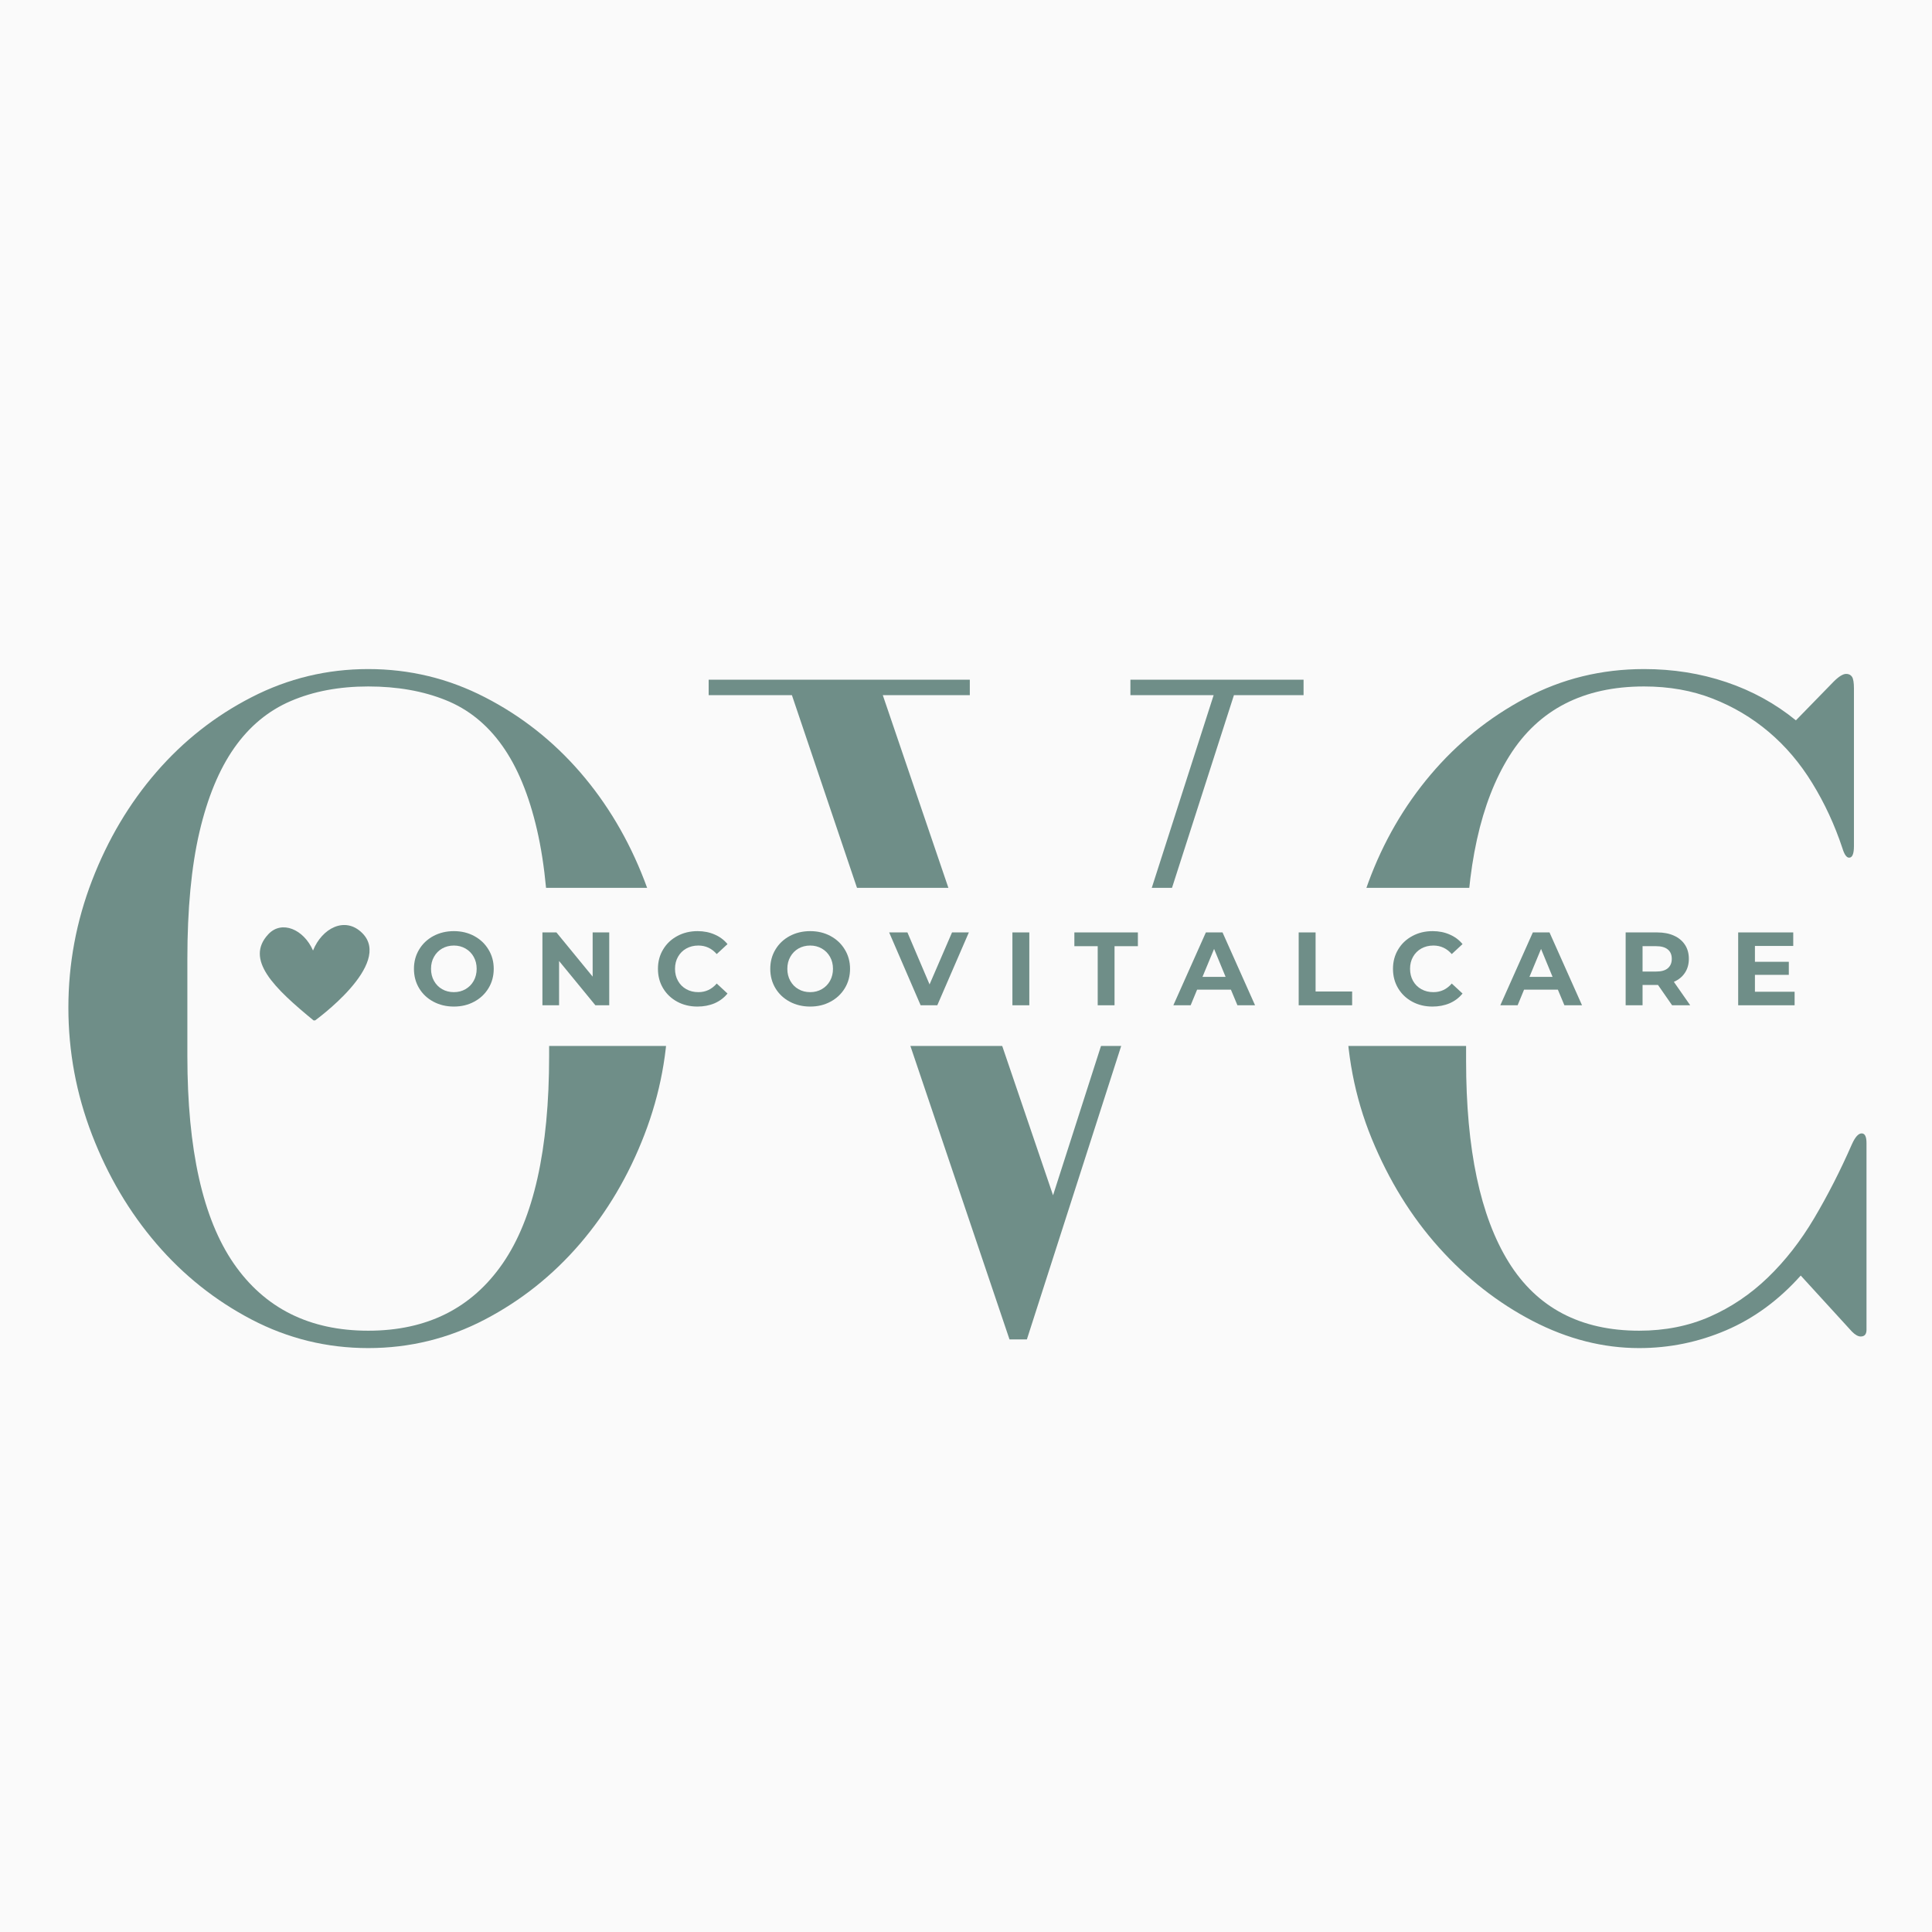 <svg version="1.0" preserveAspectRatio="xMidYMid meet" height="500" viewBox="0 0 375 375" zoomAndPan="magnify" width="500" xmlns:xlink="http://www.w3.org/1999/xlink" xmlns="http://www.w3.org/2000/svg"><defs><g></g><clipPath id="9123356e83"><path clip-rule="nonzero" d="M 47.469 172.328 L 359.652 172.328 L 359.652 203.016 L 47.469 203.016 Z M 47.469 172.328"></path></clipPath><clipPath id="56b70045f7"><path clip-rule="nonzero" d="M 50 179 L 72 179 L 72 198.062 L 50 198.062 Z M 50 179"></path></clipPath></defs><rect fill-opacity="1" height="450" y="-37.5" fill="#ffffff" width="450" x="-37.5"></rect><rect fill-opacity="1" height="450" y="-37.5" fill="#fafafa" width="450" x="-37.5"></rect><g fill-opacity="1" fill="#6f8e88"><g transform="translate(5.758, 258.1)"><g><path d="M 65.719 3.562 C 73.727 3.562 81.266 1.719 88.328 -1.969 C 95.398 -5.664 101.566 -10.578 106.828 -16.703 C 112.086 -22.836 116.25 -29.879 119.312 -37.828 C 122.383 -45.773 123.922 -54.004 123.922 -62.516 C 123.922 -71.023 122.383 -79.254 119.312 -87.203 C 116.25 -95.148 112.086 -102.16 106.828 -108.234 C 101.566 -114.305 95.398 -119.156 88.328 -122.781 C 81.266 -126.414 73.727 -128.234 65.719 -128.234 C 57.707 -128.234 50.164 -126.414 43.094 -122.781 C 36.02 -119.156 29.852 -114.305 24.594 -108.234 C 19.332 -102.16 15.172 -95.148 12.109 -87.203 C 9.047 -79.254 7.516 -71.023 7.516 -62.516 C 7.516 -54.004 9.047 -45.773 12.109 -37.828 C 15.172 -29.879 19.332 -22.836 24.594 -16.703 C 29.852 -10.578 36.02 -5.664 43.094 -1.969 C 50.164 1.719 57.707 3.562 65.719 3.562 Z M 65.719 -124.859 C 71.344 -124.859 76.344 -123.977 80.719 -122.219 C 85.102 -120.469 88.766 -117.523 91.703 -113.391 C 94.648 -109.266 96.906 -103.82 98.469 -97.062 C 100.039 -90.301 100.828 -81.914 100.828 -71.906 L 100.828 -53.141 C 100.828 -34.984 97.82 -21.555 91.812 -12.859 C 85.801 -4.16 77.102 0.188 65.719 0.188 C 54.32 0.188 45.617 -4.16 39.609 -12.859 C 33.609 -21.555 30.609 -34.984 30.609 -53.141 L 30.609 -71.906 C 30.609 -81.664 31.391 -89.895 32.953 -96.594 C 34.516 -103.289 36.766 -108.734 39.703 -112.922 C 42.648 -117.117 46.312 -120.156 50.688 -122.031 C 55.07 -123.914 60.082 -124.859 65.719 -124.859 Z M 65.719 -124.859"></path></g></g></g><g fill-opacity="1" fill="#6f8e88"><g transform="translate(135.49, 258.1)"><g><path d="M 52.75 -126.172 L 2.062 -126.172 L 2.062 -123.172 L 18.219 -123.172 L 60.453 1.875 L 63.828 1.875 L 104.016 -123.172 L 117.531 -123.172 L 117.531 -126.172 L 83.922 -126.172 L 83.922 -123.172 L 100.078 -123.172 L 68.906 -26.094 L 35.859 -123.172 L 52.75 -123.172 Z M 52.75 -126.172"></path></g></g></g><g fill-opacity="1" fill="#6f8e88"><g transform="translate(254.146, 258.1)"><g><path d="M 107.203 -38.109 C 106.578 -38.109 105.953 -37.422 105.328 -36.047 C 103.078 -30.91 100.633 -26.117 98 -21.672 C 95.375 -17.234 92.367 -13.383 88.984 -10.125 C 85.609 -6.875 81.852 -4.344 77.719 -2.531 C 73.594 -0.719 69.023 0.188 64.016 0.188 C 52.629 0.188 44.18 -4.254 38.672 -13.141 C 33.172 -22.023 30.422 -35.039 30.422 -52.188 L 30.422 -73.219 C 30.422 -89.738 33.234 -102.473 38.859 -111.422 C 44.492 -120.379 53.195 -124.859 64.969 -124.859 C 69.844 -124.859 74.281 -124.07 78.281 -122.5 C 82.289 -120.938 85.922 -118.781 89.172 -116.031 C 92.43 -113.281 95.25 -109.961 97.625 -106.078 C 100.008 -102.203 101.953 -98.008 103.453 -93.5 C 103.828 -92.25 104.266 -91.625 104.766 -91.625 C 105.391 -91.625 105.703 -92.375 105.703 -93.875 L 105.703 -124.484 C 105.703 -125.609 105.578 -126.359 105.328 -126.734 C 105.078 -127.109 104.703 -127.297 104.203 -127.297 C 103.578 -127.297 102.766 -126.797 101.766 -125.797 L 94.438 -118.281 C 90.438 -121.539 85.93 -124.016 80.922 -125.703 C 75.91 -127.391 70.594 -128.234 64.969 -128.234 C 56.695 -128.234 49.023 -126.352 41.953 -122.594 C 34.891 -118.844 28.758 -113.898 23.562 -107.766 C 18.363 -101.629 14.328 -94.648 11.453 -86.828 C 8.578 -79.004 7.141 -71.086 7.141 -63.078 C 7.141 -53.816 8.797 -45.148 12.109 -37.078 C 15.422 -29.004 19.77 -21.961 25.156 -15.953 C 30.539 -9.953 36.613 -5.195 43.375 -1.688 C 50.133 1.812 57.016 3.562 64.016 3.562 C 69.898 3.562 75.535 2.406 80.922 0.094 C 86.305 -2.219 91.125 -5.754 95.375 -10.516 L 105.328 0.375 C 105.953 1 106.516 1.312 107.016 1.312 C 107.766 1.312 108.141 0.875 108.141 0 L 108.141 -36.234 C 108.141 -37.484 107.828 -38.109 107.203 -38.109 Z M 107.203 -38.109"></path></g></g></g><g clip-path="url(#9123356e83)"><path fill-rule="nonzero" fill-opacity="1" d="M 47.469 172.328 L 359.621 172.328 L 359.621 203.016 L 47.469 203.016 Z M 47.469 172.328" fill="#fafafa"></path></g><g clip-path="url(#56b70045f7)"><path fill-rule="nonzero" fill-opacity="1" d="M 60.758 184.496 C 62.508 180.145 66.965 177.812 70.281 181.078 C 76.441 187.137 61.004 198.18 61.004 198.18 C 53.156 191.754 47.473 186.242 52.086 181.328 C 54.672 178.566 58.945 180.344 60.758 184.496 Z M 60.758 184.496" fill="#6f8e88"></path></g><g fill-opacity="1" fill="#6f8e88"><g transform="translate(79.567, 195.123)"><g><path d="M 8.531 0.25 C 7.062 0.25 5.734 -0.066 4.547 -0.703 C 3.367 -1.336 2.445 -2.207 1.781 -3.312 C 1.113 -4.426 0.781 -5.68 0.781 -7.078 C 0.781 -8.461 1.113 -9.707 1.781 -10.812 C 2.445 -11.926 3.367 -12.801 4.547 -13.438 C 5.734 -14.07 7.062 -14.391 8.531 -14.391 C 10 -14.391 11.316 -14.07 12.484 -13.438 C 13.66 -12.801 14.582 -11.926 15.25 -10.812 C 15.926 -9.707 16.266 -8.461 16.266 -7.078 C 16.266 -5.68 15.926 -4.426 15.25 -3.312 C 14.582 -2.207 13.66 -1.336 12.484 -0.703 C 11.316 -0.066 10 0.25 8.531 0.25 Z M 8.531 -2.547 C 9.363 -2.547 10.113 -2.738 10.781 -3.125 C 11.457 -3.508 11.988 -4.047 12.375 -4.734 C 12.758 -5.422 12.953 -6.203 12.953 -7.078 C 12.953 -7.953 12.758 -8.727 12.375 -9.406 C 11.988 -10.094 11.457 -10.629 10.781 -11.016 C 10.113 -11.398 9.363 -11.594 8.531 -11.594 C 7.688 -11.594 6.926 -11.398 6.25 -11.016 C 5.582 -10.629 5.055 -10.094 4.672 -9.406 C 4.285 -8.727 4.094 -7.953 4.094 -7.078 C 4.094 -6.203 4.285 -5.422 4.672 -4.734 C 5.055 -4.047 5.582 -3.508 6.25 -3.125 C 6.926 -2.738 7.688 -2.547 8.531 -2.547 Z M 8.531 -2.547"></path></g></g></g><g fill-opacity="1" fill="#6f8e88"><g transform="translate(103.611, 195.123)"><g><path d="M 14.641 -14.141 L 14.641 0 L 11.953 0 L 4.906 -8.594 L 4.906 0 L 1.672 0 L 1.672 -14.141 L 4.391 -14.141 L 11.422 -5.562 L 11.422 -14.141 Z M 14.641 -14.141"></path></g></g></g><g fill-opacity="1" fill="#6f8e88"><g transform="translate(126.927, 195.123)"><g><path d="M 8.438 0.25 C 7 0.25 5.695 -0.062 4.531 -0.688 C 3.363 -1.32 2.445 -2.191 1.781 -3.297 C 1.113 -4.41 0.781 -5.672 0.781 -7.078 C 0.781 -8.473 1.113 -9.723 1.781 -10.828 C 2.445 -11.941 3.363 -12.812 4.531 -13.438 C 5.695 -14.07 7.008 -14.391 8.469 -14.391 C 9.688 -14.391 10.789 -14.172 11.781 -13.734 C 12.781 -13.305 13.613 -12.688 14.281 -11.875 L 12.188 -9.938 C 11.227 -11.039 10.039 -11.594 8.625 -11.594 C 7.75 -11.594 6.969 -11.398 6.281 -11.016 C 5.594 -10.629 5.055 -10.094 4.672 -9.406 C 4.285 -8.727 4.094 -7.953 4.094 -7.078 C 4.094 -6.203 4.285 -5.422 4.672 -4.734 C 5.055 -4.047 5.594 -3.508 6.281 -3.125 C 6.969 -2.738 7.75 -2.547 8.625 -2.547 C 10.039 -2.547 11.227 -3.102 12.188 -4.219 L 14.281 -2.281 C 13.613 -1.457 12.781 -0.828 11.781 -0.391 C 10.781 0.035 9.664 0.25 8.438 0.25 Z M 8.438 0.25"></path></g></g></g><g fill-opacity="1" fill="#6f8e88"><g transform="translate(148.728, 195.123)"><g><path d="M 8.531 0.25 C 7.062 0.25 5.734 -0.066 4.547 -0.703 C 3.367 -1.336 2.445 -2.207 1.781 -3.312 C 1.113 -4.426 0.781 -5.68 0.781 -7.078 C 0.781 -8.461 1.113 -9.707 1.781 -10.812 C 2.445 -11.926 3.367 -12.801 4.547 -13.438 C 5.734 -14.07 7.062 -14.391 8.531 -14.391 C 10 -14.391 11.316 -14.07 12.484 -13.438 C 13.66 -12.801 14.582 -11.926 15.25 -10.812 C 15.926 -9.707 16.266 -8.461 16.266 -7.078 C 16.266 -5.68 15.926 -4.426 15.25 -3.312 C 14.582 -2.207 13.66 -1.336 12.484 -0.703 C 11.316 -0.066 10 0.25 8.531 0.25 Z M 8.531 -2.547 C 9.363 -2.547 10.113 -2.738 10.781 -3.125 C 11.457 -3.508 11.988 -4.047 12.375 -4.734 C 12.758 -5.422 12.953 -6.203 12.953 -7.078 C 12.953 -7.953 12.758 -8.727 12.375 -9.406 C 11.988 -10.094 11.457 -10.629 10.781 -11.016 C 10.113 -11.398 9.363 -11.594 8.531 -11.594 C 7.688 -11.594 6.926 -11.398 6.25 -11.016 C 5.582 -10.629 5.055 -10.094 4.672 -9.406 C 4.285 -8.727 4.094 -7.953 4.094 -7.078 C 4.094 -6.203 4.285 -5.422 4.672 -4.734 C 5.055 -4.047 5.582 -3.508 6.25 -3.125 C 6.926 -2.738 7.688 -2.547 8.531 -2.547 Z M 8.531 -2.547"></path></g></g></g><g fill-opacity="1" fill="#6f8e88"><g transform="translate(172.772, 195.123)"><g><path d="M 15.281 -14.141 L 9.156 0 L 5.922 0 L -0.188 -14.141 L 3.359 -14.141 L 7.656 -4.047 L 12.016 -14.141 Z M 15.281 -14.141"></path></g></g></g><g fill-opacity="1" fill="#6f8e88"><g transform="translate(194.836, 195.123)"><g><path d="M 1.672 -14.141 L 4.953 -14.141 L 4.953 0 L 1.672 0 Z M 1.672 -14.141"></path></g></g></g><g fill-opacity="1" fill="#6f8e88"><g transform="translate(208.456, 195.123)"><g><path d="M 4.609 -11.469 L 0.078 -11.469 L 0.078 -14.141 L 12.406 -14.141 L 12.406 -11.469 L 7.875 -11.469 L 7.875 0 L 4.609 0 Z M 4.609 -11.469"></path></g></g></g><g fill-opacity="1" fill="#6f8e88"><g transform="translate(227.934, 195.123)"><g><path d="M 10.984 -3.031 L 4.422 -3.031 L 3.172 0 L -0.188 0 L 6.125 -14.141 L 9.359 -14.141 L 15.672 0 L 12.25 0 Z M 9.953 -5.516 L 7.719 -10.938 L 5.469 -5.516 Z M 9.953 -5.516"></path></g></g></g><g fill-opacity="1" fill="#6f8e88"><g transform="translate(250.402, 195.123)"><g><path d="M 1.672 -14.141 L 4.953 -14.141 L 4.953 -2.672 L 12.047 -2.672 L 12.047 0 L 1.672 0 Z M 1.672 -14.141"></path></g></g></g><g fill-opacity="1" fill="#6f8e88"><g transform="translate(269.597, 195.123)"><g><path d="M 8.438 0.25 C 7 0.25 5.695 -0.062 4.531 -0.688 C 3.363 -1.32 2.445 -2.191 1.781 -3.297 C 1.113 -4.41 0.781 -5.672 0.781 -7.078 C 0.781 -8.473 1.113 -9.723 1.781 -10.828 C 2.445 -11.941 3.363 -12.812 4.531 -13.438 C 5.695 -14.07 7.008 -14.391 8.469 -14.391 C 9.688 -14.391 10.789 -14.172 11.781 -13.734 C 12.781 -13.305 13.613 -12.688 14.281 -11.875 L 12.188 -9.938 C 11.227 -11.039 10.039 -11.594 8.625 -11.594 C 7.75 -11.594 6.969 -11.398 6.281 -11.016 C 5.594 -10.629 5.055 -10.094 4.672 -9.406 C 4.285 -8.727 4.094 -7.953 4.094 -7.078 C 4.094 -6.203 4.285 -5.422 4.672 -4.734 C 5.055 -4.047 5.594 -3.508 6.281 -3.125 C 6.969 -2.738 7.75 -2.547 8.625 -2.547 C 10.039 -2.547 11.227 -3.102 12.188 -4.219 L 14.281 -2.281 C 13.613 -1.457 12.781 -0.828 11.781 -0.391 C 10.781 0.035 9.664 0.25 8.438 0.25 Z M 8.438 0.25"></path></g></g></g><g fill-opacity="1" fill="#6f8e88"><g transform="translate(291.398, 195.123)"><g><path d="M 10.984 -3.031 L 4.422 -3.031 L 3.172 0 L -0.188 0 L 6.125 -14.141 L 9.359 -14.141 L 15.672 0 L 12.25 0 Z M 9.953 -5.516 L 7.719 -10.938 L 5.469 -5.516 Z M 9.953 -5.516"></path></g></g></g><g fill-opacity="1" fill="#6f8e88"><g transform="translate(313.866, 195.123)"><g><path d="M 10.688 0 L 7.953 -3.938 L 4.953 -3.938 L 4.953 0 L 1.672 0 L 1.672 -14.141 L 7.797 -14.141 C 9.047 -14.141 10.129 -13.93 11.047 -13.516 C 11.973 -13.098 12.688 -12.504 13.188 -11.734 C 13.688 -10.973 13.938 -10.066 13.938 -9.016 C 13.938 -7.961 13.68 -7.055 13.172 -6.297 C 12.672 -5.535 11.957 -4.953 11.031 -4.547 L 14.203 0 Z M 10.625 -9.016 C 10.625 -9.805 10.367 -10.41 9.859 -10.828 C 9.348 -11.254 8.598 -11.469 7.609 -11.469 L 4.953 -11.469 L 4.953 -6.547 L 7.609 -6.547 C 8.598 -6.547 9.348 -6.758 9.859 -7.188 C 10.367 -7.625 10.625 -8.234 10.625 -9.016 Z M 10.625 -9.016"></path></g></g></g><g fill-opacity="1" fill="#6f8e88"><g transform="translate(335.708, 195.123)"><g><path d="M 12.625 -2.625 L 12.625 0 L 1.672 0 L 1.672 -14.141 L 12.359 -14.141 L 12.359 -11.516 L 4.922 -11.516 L 4.922 -8.438 L 11.5 -8.438 L 11.5 -5.906 L 4.922 -5.906 L 4.922 -2.625 Z M 12.625 -2.625"></path></g></g></g></svg>